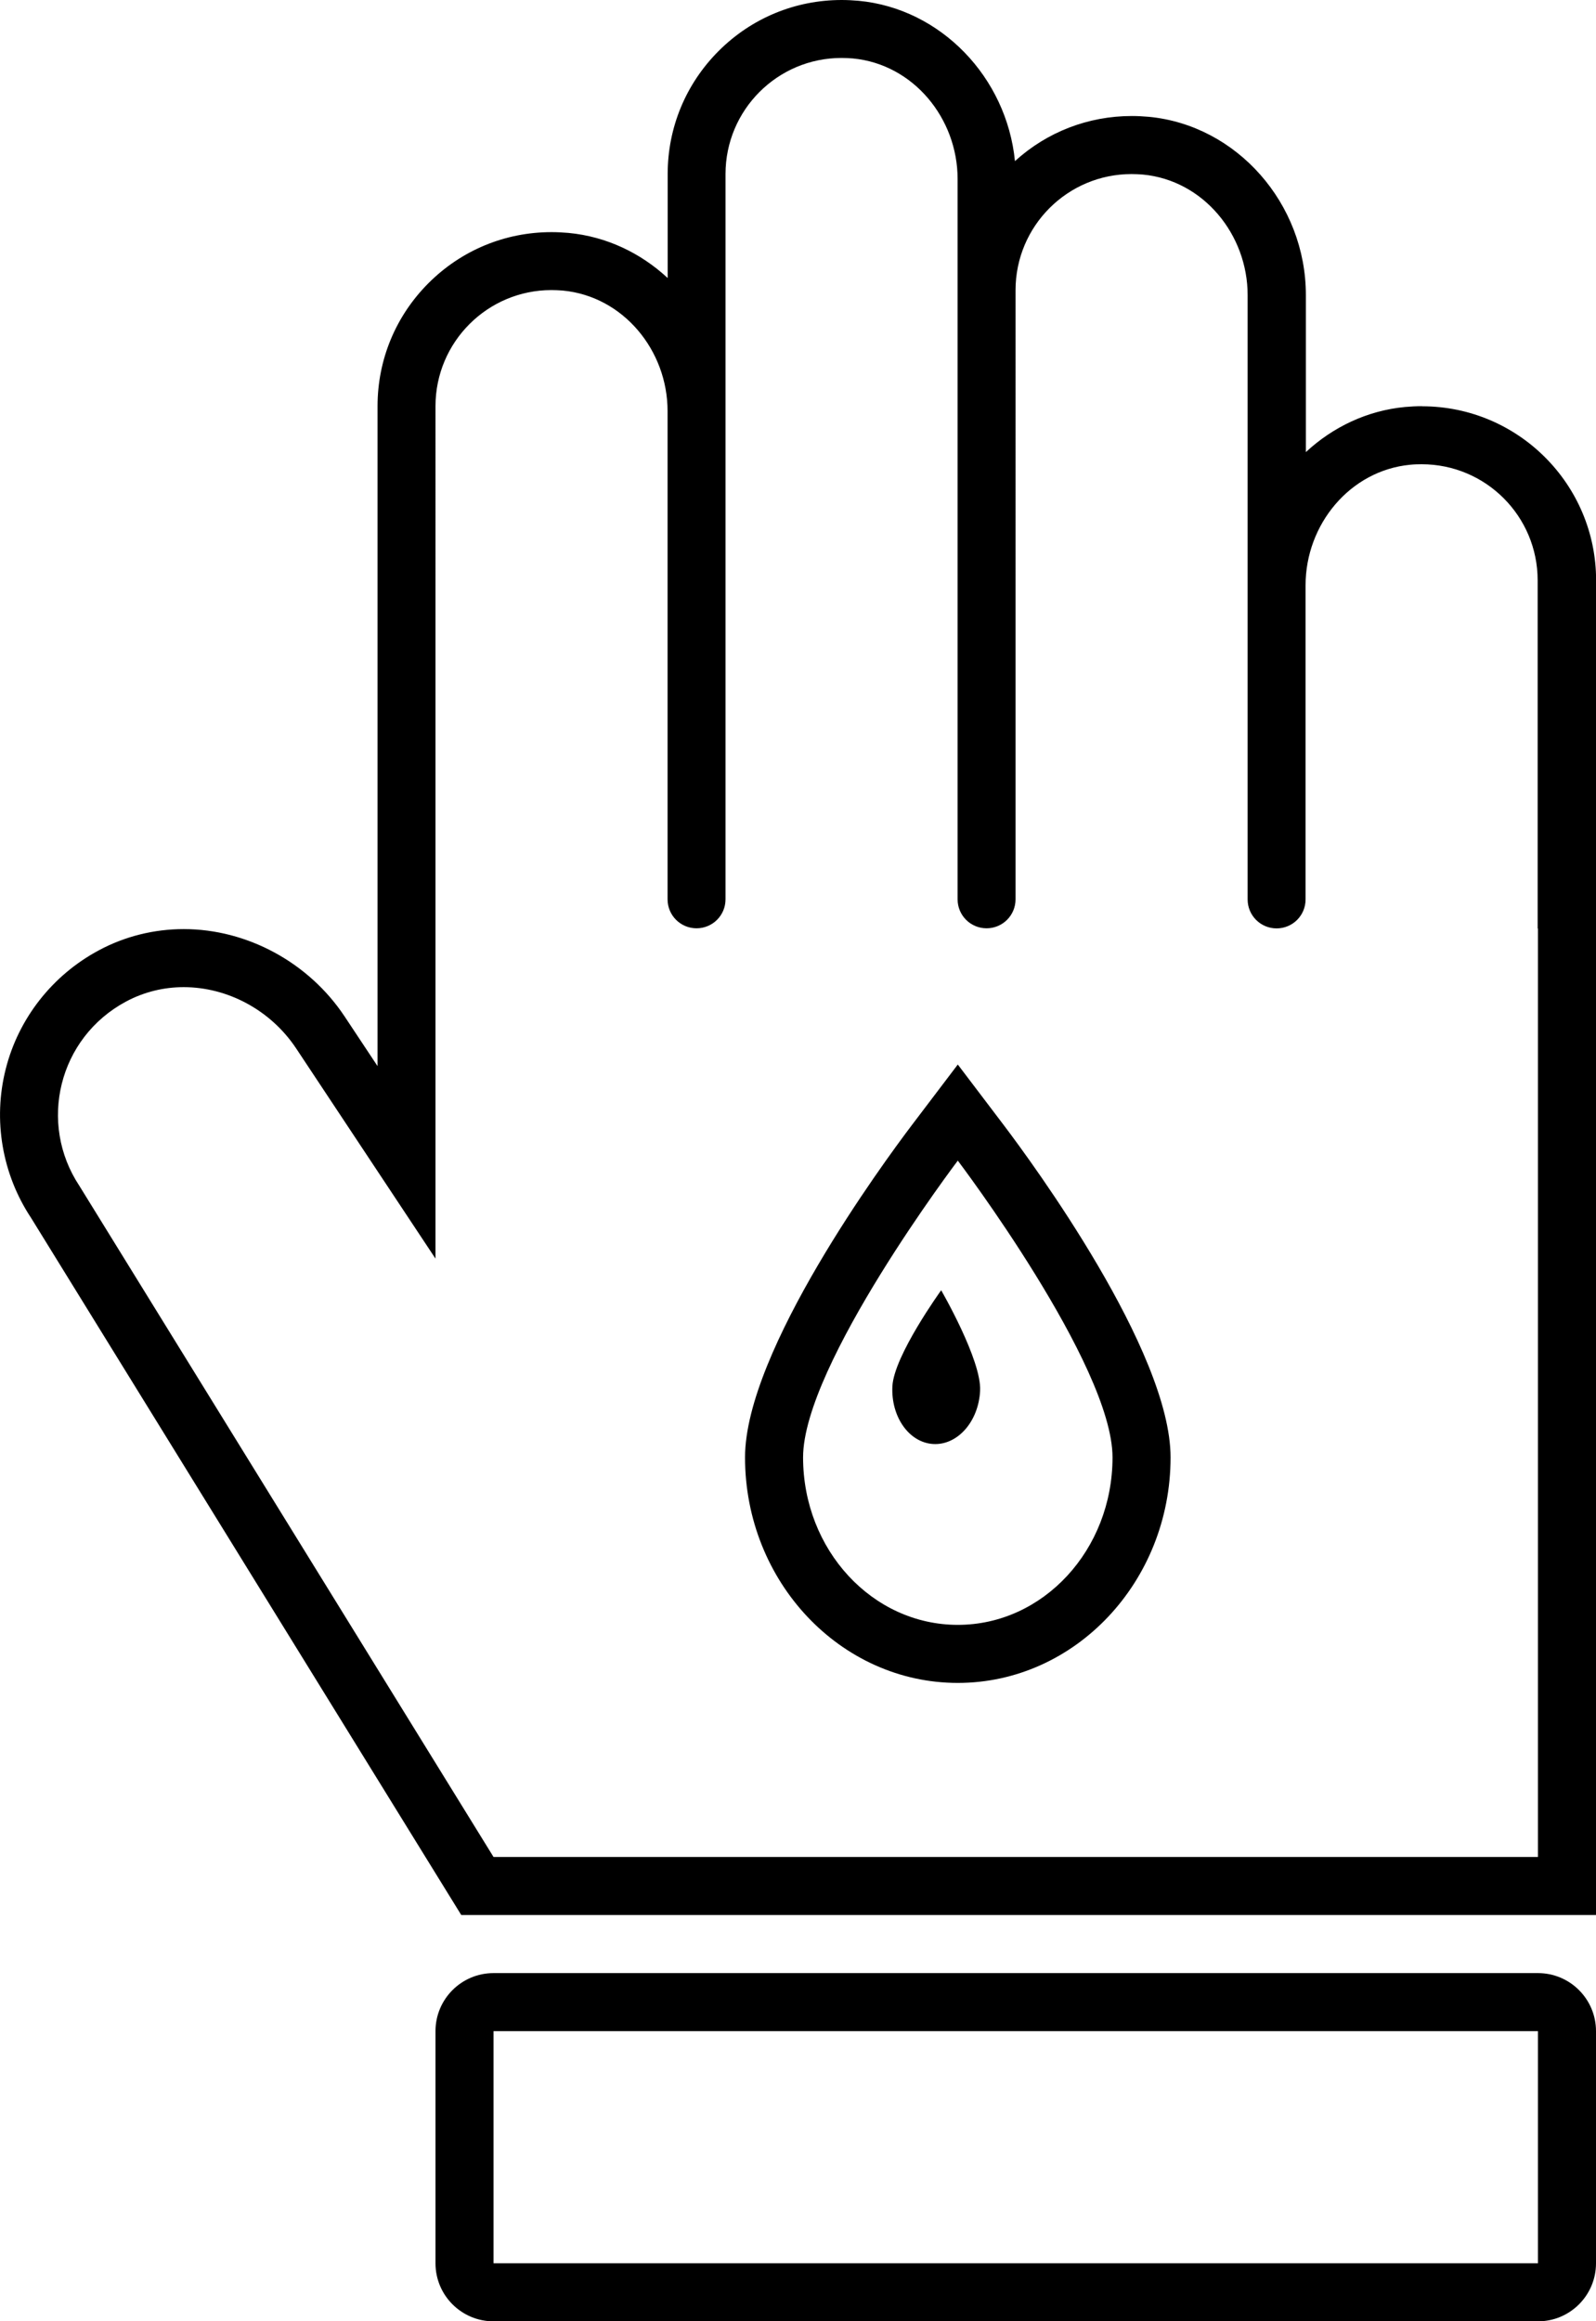 <svg xmlns="http://www.w3.org/2000/svg" id="Layer_2" data-name="Layer 2" viewBox="0 0 160.3 233.1"><defs><style> .cls-1 { fill: #000; stroke-width: 0px; } </style></defs><g id="_Ñëîé_1" data-name="Ñëîé 1"><path class="cls-1" d="M142.82,40.79c-.56,0-1.13.03-1.7.08-3.81.36-7.26,2.02-9.96,4.53v-15.77c0-9.19-6.93-17.06-15.78-17.9-.57-.05-1.14-.08-1.7-.08-4.38,0-8.52,1.6-11.74,4.53-.83-8.4-7.43-15.32-15.7-16.1C85.67.03,85.1,0,84.54,0h0c-4.67,0-9.06,1.82-12.36,5.12-3.3,3.3-5.12,7.69-5.12,12.36v10.44c-2.7-2.51-6.15-4.17-9.96-4.53-.57-.05-1.14-.08-1.7-.08-4.67,0-9.06,1.82-12.36,5.12-3.3,3.3-5.12,7.69-5.12,12.36v66.27l-3.31-4.99c-3.59-5.41-9.78-8.77-16.16-8.77-2.97,0-5.92.73-8.52,2.13-4.66,2.49-8.08,6.84-9.36,11.94-1.29,5.1-.36,10.54,2.55,14.93l41.5,67.24,1.71,2.77h113.98V58.28c0-9.64-7.84-17.48-17.48-17.48ZM154.47,93.24v93.24H49.57L7.97,119.08c-4.16-6.28-2.11-14.87,4.7-18.51,1.84-.98,3.81-1.44,5.78-1.44,4.39,0,8.73,2.29,11.3,6.16l13.99,21.1V40.79c0-6.44,5.22-11.66,11.65-11.66.38,0,.76.02,1.15.05,6.06.58,10.51,6.01,10.51,12.1v49.03c0,1.61,1.3,2.91,2.91,2.91s2.91-1.3,2.91-2.91V17.48c0-6.44,5.22-11.66,11.65-11.66.38,0,.76.02,1.15.05,6.06.58,10.51,6.01,10.51,12.1v72.34c0,1.61,1.3,2.91,2.91,2.91s2.91-1.3,2.91-2.91V29.14c0-6.44,5.22-11.66,11.65-11.66.38,0,.76.02,1.15.05,6.06.58,10.51,6.01,10.51,12.1v60.69c0,1.61,1.3,2.91,2.91,2.91s2.91-1.3,2.91-2.91v-31.55c0-6.09,4.45-11.52,10.51-12.1.39-.04.77-.05,1.15-.05,6.44,0,11.65,5.22,11.65,11.66v34.97ZM154.47,198.14H49.57c-3.22,0-5.83,2.61-5.83,5.83v23.31c0,3.22,2.61,5.83,5.83,5.83h104.9c3.22,0,5.83-2.61,5.83-5.83v-23.31c0-3.22-2.61-5.83-5.83-5.83ZM154.47,227.28H49.57v-23.31h104.9v23.31ZM96.2,106.9l-4.65,6.13c-2.79,3.69-16.72,22.62-16.72,33.32,0,12.49,9.59,22.65,21.37,22.65s21.37-10.16,21.37-22.65c0-10.7-13.93-29.63-16.72-33.32l-4.65-6.13ZM96.2,163.17c-8.58,0-15.54-7.53-15.54-16.82s15.54-29.8,15.54-29.8c0,0,15.54,20.51,15.54,29.8s-6.96,16.82-15.54,16.82ZM94.53,129.57s4.07,7.02,3.91,10.09c-.15,3.08-2.25,5.47-4.68,5.35-2.43-.12-4.28-2.71-4.13-5.79.15-3.08,4.9-9.65,4.9-9.65Z"></path></g></svg>